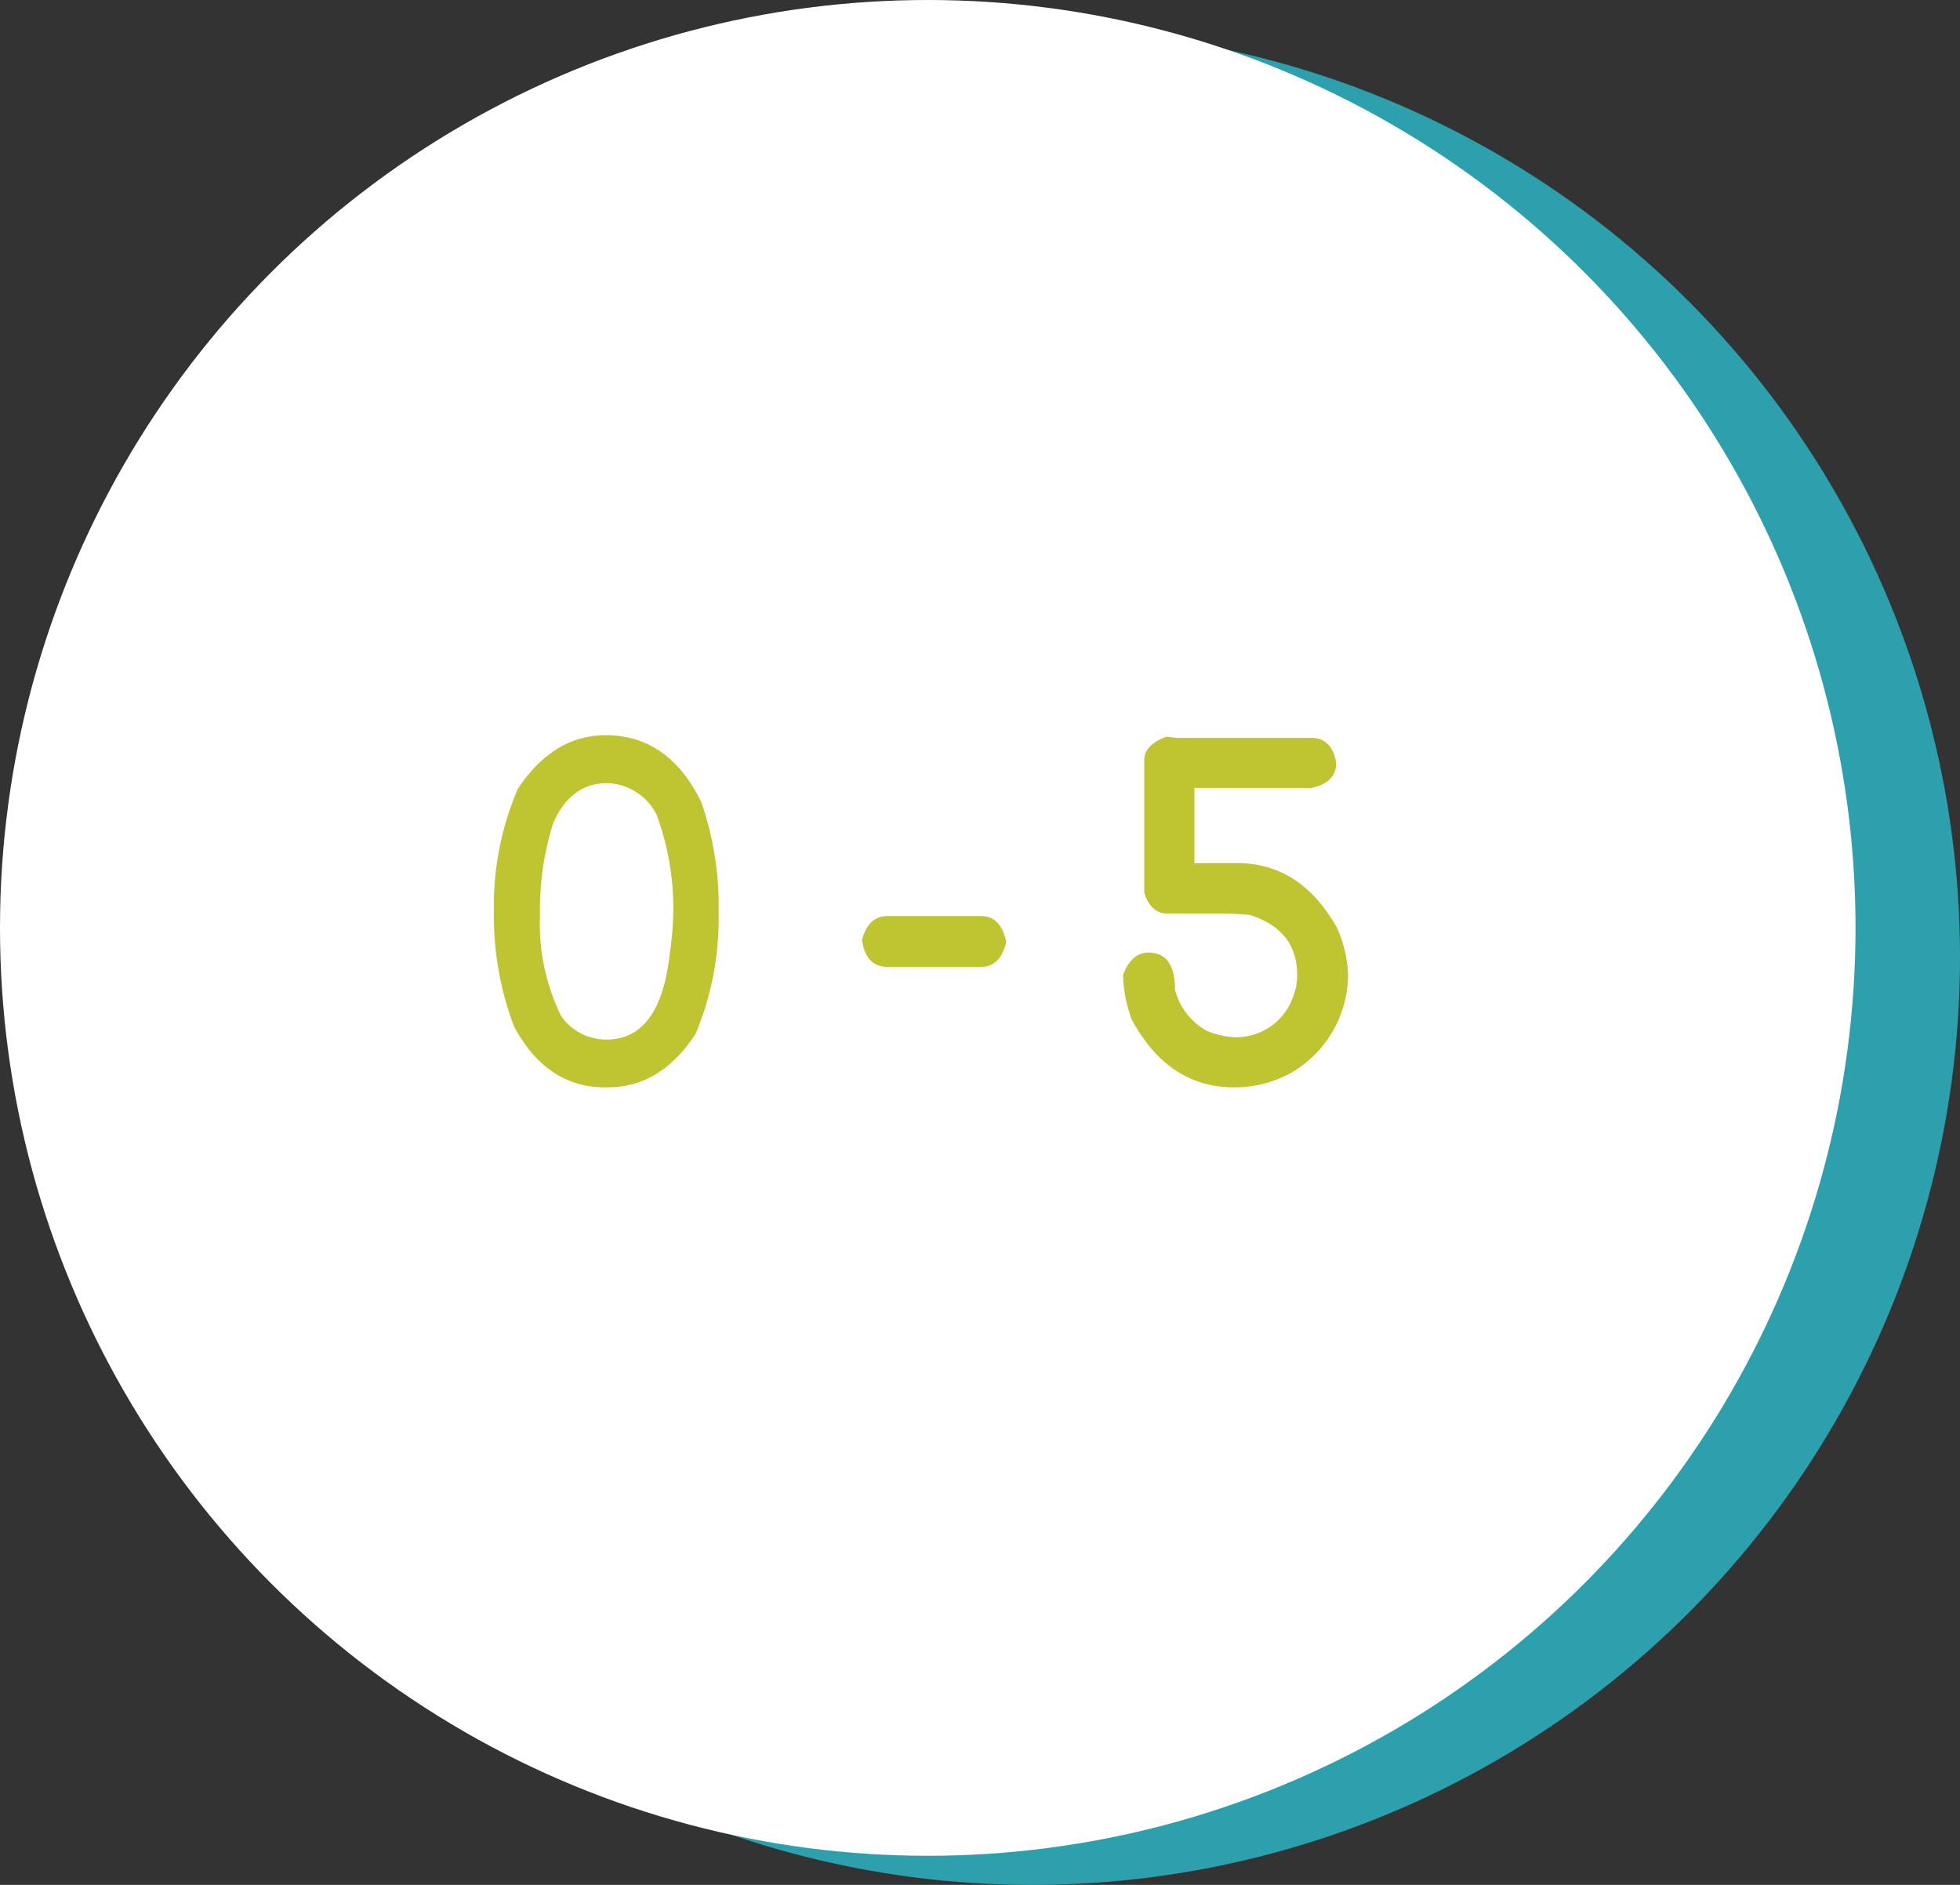 <svg xmlns="http://www.w3.org/2000/svg" width="137.32" height="132.04" viewBox="0 0 137.32 132.04"><rect x="0" y="0" width="137.32" height="132.04" fill="#333333" stroke="none"/><title>ico_age</title><g id="Calque_2" data-name="Calque 2"><g id="Layer_1" data-name="Layer 1"><circle cx="72.32" cy="67.04" r="65" fill="#2ca1ad"/><circle cx="65" cy="65" r="65" fill="#fff"/><path d="M42.44,51.5q4.39,0,6.69,4.68a22.15,22.15,0,0,1,1.22,6.9v1.44a20.84,20.84,0,0,1-1.61,7.89c-1.63,2.51-3.68,3.76-6.17,3.76h-.19q-4.07,0-6.37-4.27a22,22,0,0,1-1.41-8v-.18a20.74,20.74,0,0,1,1.68-8.46Q38.77,51.5,42.44,51.5Zm-4.61,12v.67a14.7,14.7,0,0,0,1.48,7,3.86,3.86,0,0,0,3,1.65h.18q3.77,0,4.43-6a21.84,21.84,0,0,0,.25-3A18.82,18.82,0,0,0,46,57.07a4,4,0,0,0-3.48-2.21c-1.71,0-3,1-3.78,2.85A20.32,20.32,0,0,0,37.83,63.53Z" fill="#bec531"/><path d="M62.16,64.17h6.59c.91,0,1.49.61,1.75,1.81-.28,1.17-.86,1.75-1.75,1.75H62.16c-1,0-1.6-.64-1.77-1.91Q60.86,64.17,62.16,64.17Z" fill="#bec531"/><path d="M81.71,51.61l.74.08h9.44c.94,0,1.51.58,1.73,1.73,0,.94-.58,1.53-1.74,1.78h-8.2v5.26h3q4.45,0,7,4.55a8.79,8.79,0,0,1,.77,3.32,8,8,0,0,1-3.85,6.74,8.17,8.17,0,0,1-3.94,1.1h-.2q-4.6,0-7.17-4.75a9.86,9.86,0,0,1-.61-3.11c.38-1.06,1-1.58,1.78-1.58,1.24,0,1.86.86,1.86,2.6a4.61,4.61,0,0,0,2.21,2.87,5.87,5.87,0,0,0,2,.46,4.23,4.23,0,0,0,4.12-3,3.72,3.72,0,0,0,.23-1.36q0-3.17-3.35-4.22L86.14,64h-4.3c-.82,0-1.37-.49-1.67-1.46V53.23C80.17,52.53,80.68,52,81.71,51.61Z" fill="#bec531"/></g></g></svg>